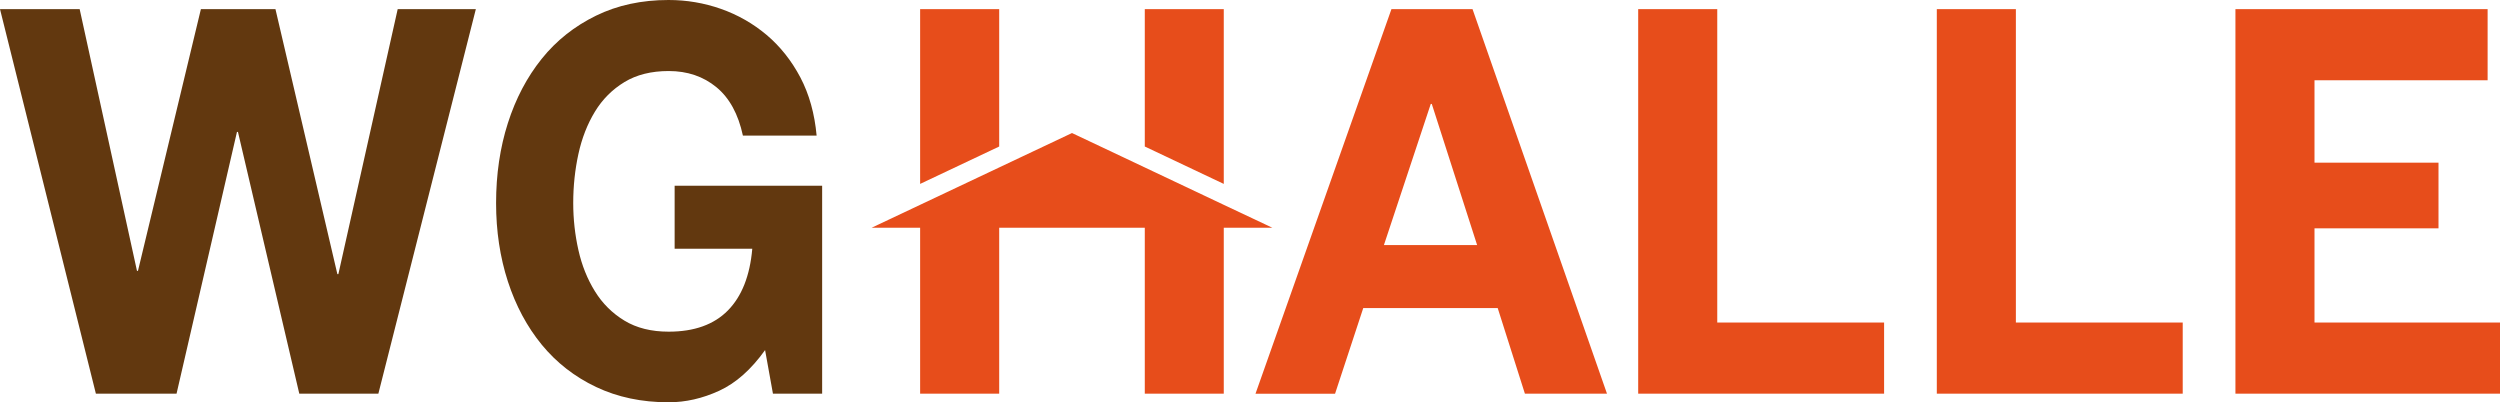 <?xml version="1.0" encoding="utf-8"?>
<!-- Generator: Adobe Illustrator 23.0.3, SVG Export Plug-In . SVG Version: 6.00 Build 0)  -->
<svg version="1.1" id="Ebene_2" xmlns="http://www.w3.org/2000/svg" xmlns:xlink="http://www.w3.org/1999/xlink" x="0px" y="0px"
	 viewBox="0 0 298.79 48.08" style="enable-background:new 0 0 298.79 48.08;" xml:space="preserve">
<style type="text/css">
	.st0{fill:#62380F;}
	.st1{fill:#E74D1B;}
</style>
<path class="st0" d="M35.77,47.05l-7.33-31.28h-0.12L21.1,47.05h-9.64L0,1.09h9.52l6.85,31.28h0.12l7.52-31.28h8.91l7.4,31.67h0.12
	l7.09-31.67h9.34L45.22,47.05H35.77z"/>
<path class="st0" d="M85.96,46.7c-2,0.92-4.02,1.38-6.05,1.38c-3.21,0-6.1-0.61-8.67-1.83c-2.57-1.22-4.73-2.91-6.49-5.05
	c-1.76-2.15-3.11-4.67-4.05-7.56c-0.94-2.9-1.41-6.02-1.41-9.37c0-3.43,0.47-6.62,1.41-9.56c0.94-2.94,2.29-5.5,4.05-7.69
	c1.76-2.19,3.93-3.9,6.49-5.15C73.8,0.62,76.69,0,79.9,0c2.15,0,4.24,0.35,6.26,1.06S90,2.81,91.63,4.18
	c1.62,1.37,2.97,3.07,4.03,5.08c1.06,2.02,1.7,4.33,1.94,6.95h-8.81c-0.55-2.57-1.61-4.51-3.17-5.79c-1.57-1.29-3.47-1.93-5.7-1.93
	c-2.08,0-3.84,0.44-5.29,1.32c-1.45,0.88-2.63,2.06-3.53,3.54c-0.9,1.48-1.56,3.17-1.97,5.05s-0.62,3.84-0.62,5.86
	c0,1.93,0.21,3.81,0.62,5.63c0.41,1.83,1.07,3.47,1.97,4.92c0.9,1.46,2.08,2.63,3.53,3.51c1.45,0.88,3.21,1.32,5.29,1.32
	c3.06,0,5.42-0.85,7.08-2.54c1.66-1.69,2.63-4.15,2.91-7.37h-9.28v-7.53h17.63v24.85h-5.88l-0.94-5.21
	C89.78,44.16,87.96,45.78,85.96,46.7z"/>
<path class="st1" d="M175.99,1.09l16.07,45.96h-9.81L179,36.82h-16.07l-3.37,10.24h-9.51L166.3,1.09H175.99z M176.54,29.29
	l-5.42-16.87H171l-5.6,16.87H176.54z"/>
<path class="st1" d="M205.24,1.09v37.46h19.94v8.5h-29.39V1.09H205.24z"/>
<path class="st1" d="M240.93,1.09v37.46h19.94v8.5h-29.39V1.09H240.93z"/>
<path class="st1" d="M297.31,1.09v8.5h-20.69v9.85h14.82v7.85h-14.82v11.26h22.17v8.5h-31.62V1.09H297.31z"/>
<g>
	<polygon class="st1" points="119.42,1.09 109.97,1.09 109.97,21.98 119.42,17.51 	"/>
	<polygon class="st1" points="146.26,1.09 136.82,1.09 136.82,17.51 146.26,21.98 	"/>
	<polygon class="st1" points="146.26,24.48 134.11,18.73 128.12,15.9 122.13,18.73 109.97,24.48 104.17,27.22 109.97,27.22 
		109.97,47.05 119.42,47.05 119.42,27.22 136.82,27.22 136.82,47.05 146.26,47.05 146.26,27.22 152.07,27.22 	"/>
</g>
</svg>
